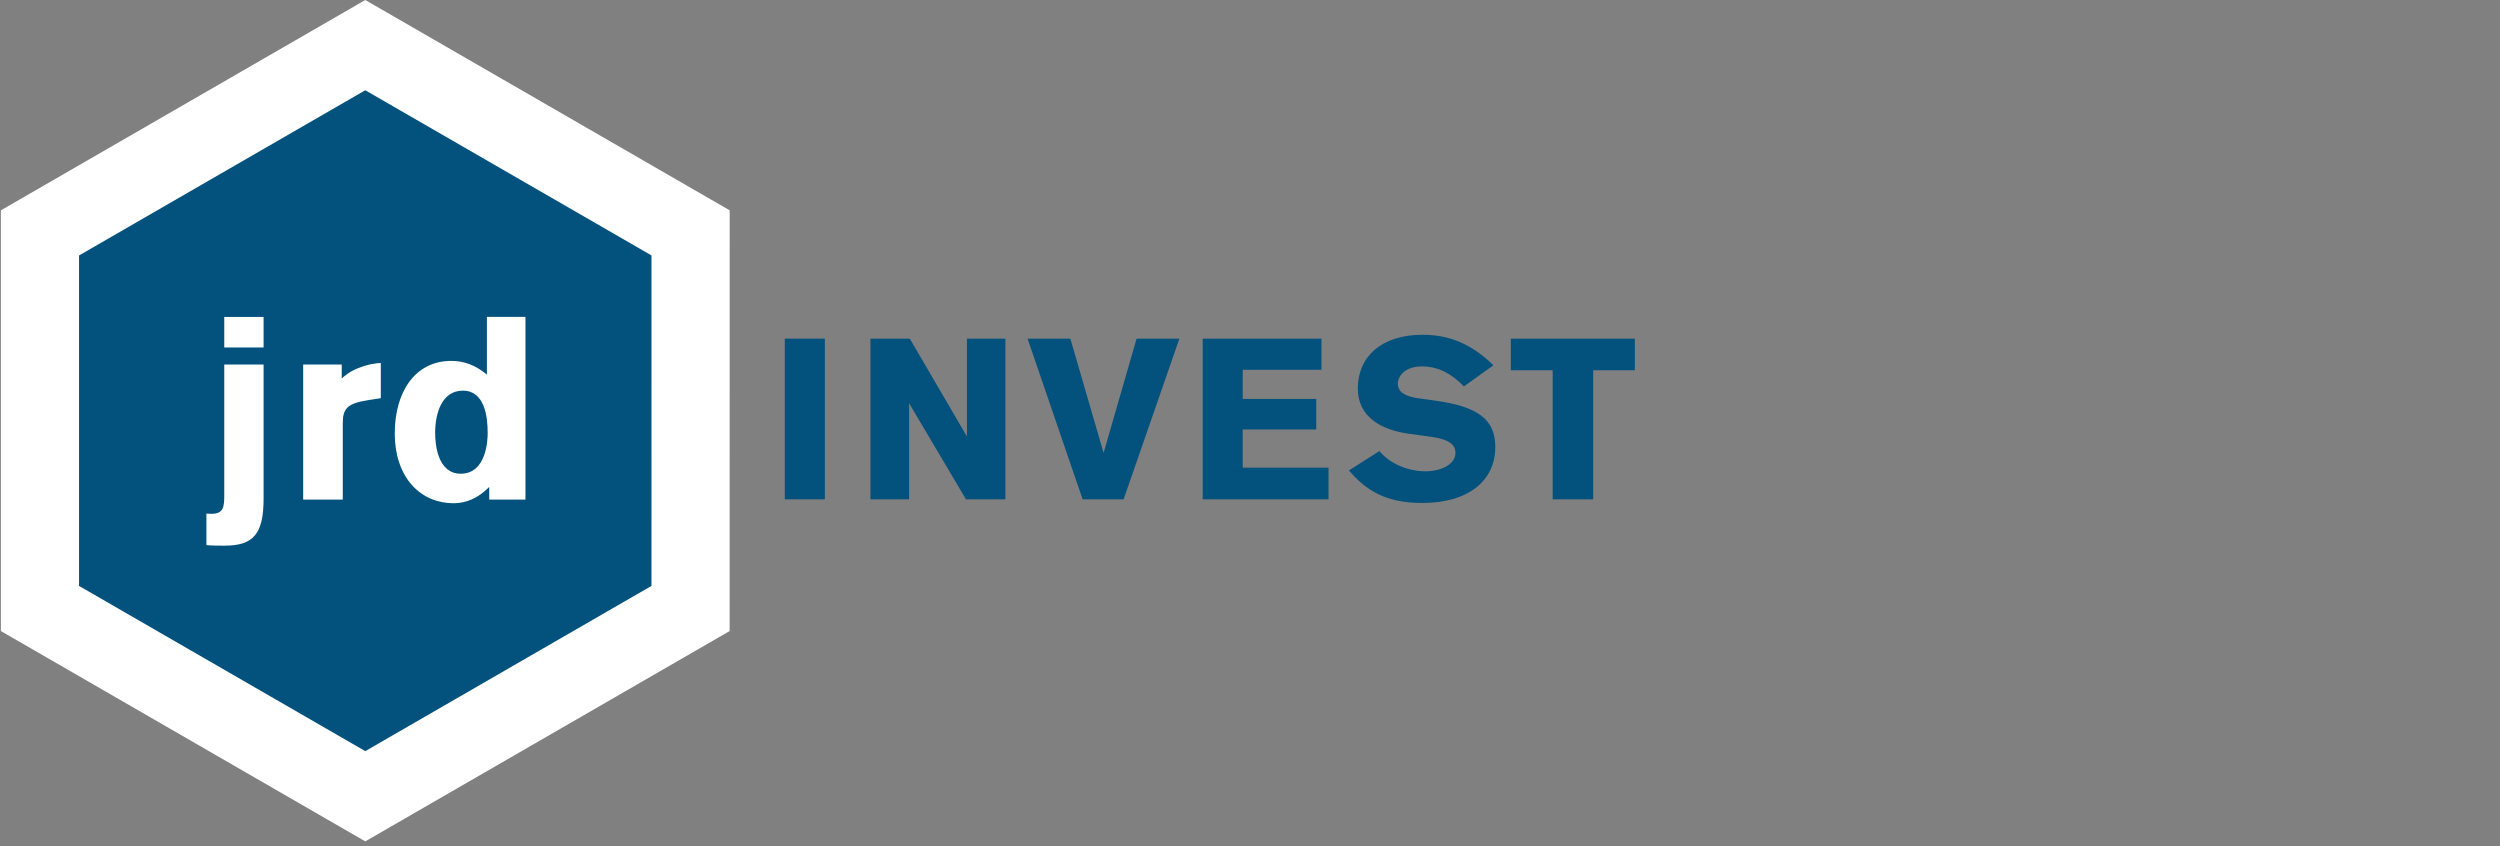 <svg viewBox="0 0 257 87" xmlns="http://www.w3.org/2000/svg" fill-rule="evenodd" clip-rule="evenodd" stroke-linejoin="round" stroke-miterlimit="2"><rect x="0" y="0" width="257" height="87" fill="#808080" stroke="none"/><path fill="none" d="M0 .203h256.532v86.188H0z"/><path d="M37.55 86.494L.09 64.872v-43.25L37.55 0l37.461 21.622-.005 43.249L37.55 86.494z" fill="#fff" fill-rule="nonzero"/><path d="M37.55 9.278L8.125 26.262v33.97L37.55 77.217 66.971 60.23l.004-33.97L37.55 9.279z" fill="#02527d" fill-rule="nonzero"/><path d="M23.053 32.578h4.044v3.139h-4.044v-3.14zm4.044 4.894v13.78c0 3.671-1.064 4.842-4.017 4.842-.612 0-1.197 0-1.862-.053v-3.246c.08 0 .345.027.505.027 1.304 0 1.33-.771 1.33-1.969v-13.38h4.044zm8.033 0v1.437c.346-.293.718-.665 1.623-1.037 1.117-.453 1.888-.532 2.394-.56v3.619l-1.357.213c-2.155.345-2.554.904-2.554 2.394v7.82h-4.07V37.473h3.964zm12.236 11.226c2.66 0 2.767-3.51 2.767-4.176 0-1.73-.32-4.363-2.554-4.363-2.181 0-2.846 2.368-2.846 4.336 0 1.224.266 4.203 2.633 4.203m2.927 2.66v-1.303c-1.517 1.543-2.953 1.676-3.698 1.676-3.272 0-6.012-2.527-6.012-7.21 0-4.123 2.022-7.421 5.8-7.421 1.941 0 3.138.984 3.67 1.41v-5.933h3.964v18.781h-3.724z" fill="#fff" fill-rule="nonzero"/><path fill="#02527d" d="M80.676 34.812h4.118v16.52h-4.118z"/><path d="M99.307 51.333l-5.85-9.875v9.875H89.48v-16.52h4.048l5.872 10.06V34.812h3.955v16.52h-4.049zm16.201 0h-4.212l-5.663-16.52h4.4l3.416 11.746 3.393-11.747h4.399l-5.733 16.52zm8.126-16.521h12.214v3.206h-8.096v2.995h7.558v3.136h-7.558v3.931h8.822v3.253h-12.94v-16.52zm26.852 4.914c-1.193-1.24-2.55-2.059-4.329-2.059-1.685 0-2.457.983-2.457 1.755 0 .89.702 1.31 2.106 1.52l1.825.258c4.306.609 6.084 1.92 6.084 4.75 0 3.487-2.784 5.757-7.511 5.757-3.861 0-5.85-1.38-7.535-3.346l3.135-1.99c1.1 1.334 2.996 2.083 4.774 2.083 1.217 0 3.042-.538 3.042-1.919 0-1.17-1.404-1.497-2.878-1.684l-1.895-.258c-2.902-.397-5.265-1.755-5.265-4.656 0-3.253 2.41-5.523 6.669-5.523 3.486 0 5.662 1.591 7.277 3.136l-3.042 2.176zm13.294-1.661v13.268h-4.165V38.065h-4.305v-3.253h12.753v3.253h-4.283z" fill="#02527d" fill-rule="nonzero"/></svg>